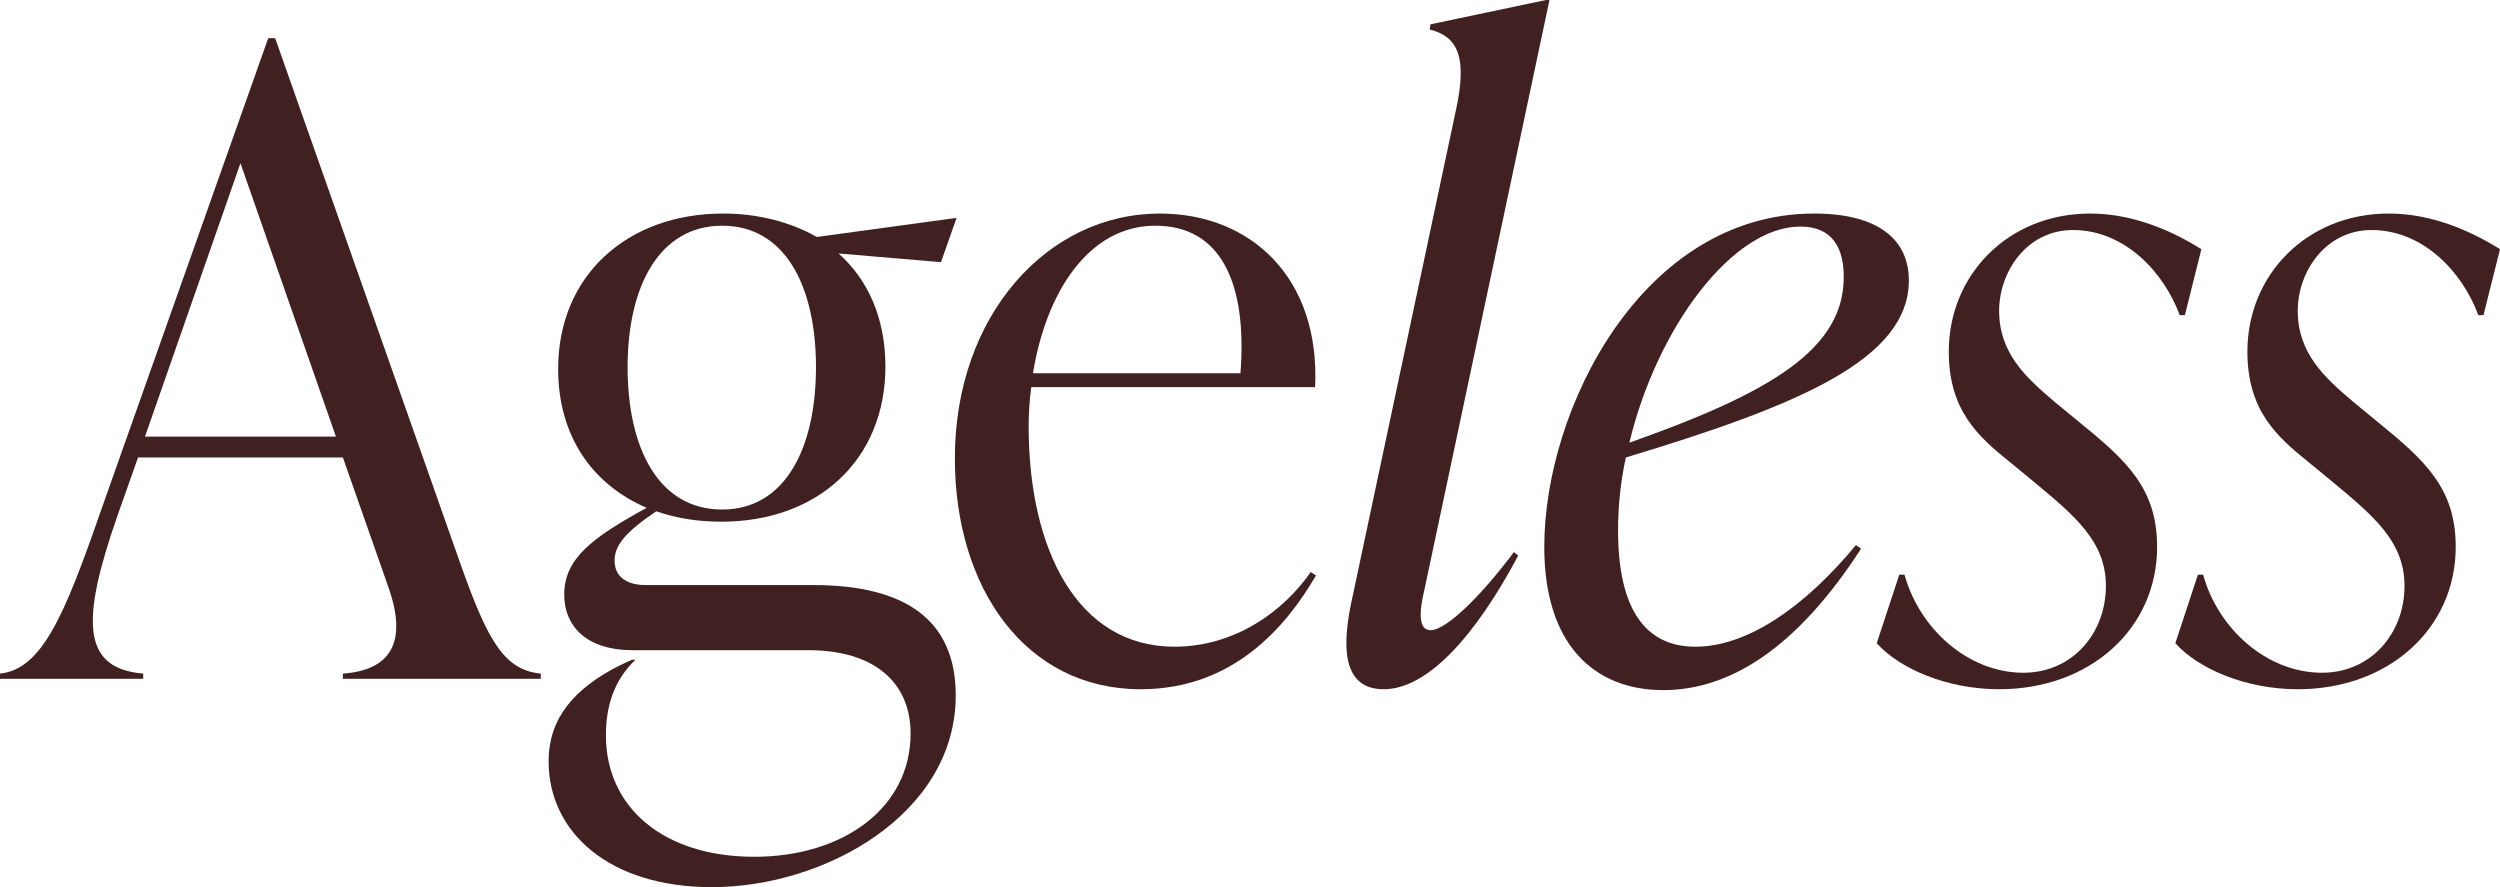 <?xml version="1.0" encoding="utf-8"?>
<!-- Generator: Adobe Illustrator 25.2.1, SVG Export Plug-In . SVG Version: 6.00 Build 0)  -->
<svg version="1.1" id="Layer_1" xmlns="http://www.w3.org/2000/svg" xmlns:xlink="http://www.w3.org/1999/xlink" x="0px" y="0px"
	 viewBox="0 0 288 102.2" style="enable-background:new 0 0 288 102.2;" xml:space="preserve">
<style type="text/css">
	.st0{fill:#402020;}
</style>
<g>
	<path class="st0" d="M62.3,77.6v0.6H39.5v-0.6c5.6-0.4,7.4-3.7,5.3-9.8l-5.3-15.1H15.9l-2.4,6.8c-4.1,11.8-4.2,17.5,3,18.1v0.6H0
		v-0.6c4.8-0.5,7.4-6.6,11.6-18.7L30.9,4.4h0.8l21.5,61C56.2,73.8,58.1,77.2,62.3,77.6z M38.7,50.3l-11-31.5l-11,31.5H38.7z"/>
	<path class="st0" d="M110.1,80.1c0,13.7-15.1,22.1-28.1,22.1c-11.8,0-18.8-6.3-18.8-14.5c0-5,3-8.4,8.1-11l1.5-0.7h0.4
		c-2.5,2.4-3.4,5.4-3.4,8.7c0,8.3,6.6,14,17.1,14c10.2,0,18-5.6,18-14.2c0-5.9-4.2-9.6-11.8-9.6H72.9c-5.5,0-7.9-2.9-7.9-6.4
		c0-4.2,3.3-6.6,9.5-10c-6.3-2.7-10.2-8.3-10.2-16c0-10.8,8-17.9,19-17.9c4.1,0,7.8,1,10.8,2.7l16.1-2.2l-1.8,5.1l-11.8-1
		c3.4,3,5.4,7.5,5.4,13c0,10.8-7.8,17.9-18.9,17.9c-2.7,0-5.2-0.4-7.5-1.2c-3.7,2.5-4.8,4-4.8,5.7c0,1.6,1.1,2.8,3.6,2.8h19.3
		C104.4,67.4,110.1,71.5,110.1,80.1z M72.3,42.3c0,9.4,3.6,16.4,10.9,16.4c7.2,0,10.8-7,10.8-16.4C94,32.9,90.4,26,83.2,26
		C76,26,72.3,32.9,72.3,42.3z"/>
	<path class="st0" d="M151.6,66.3c-3.5,6-9.6,13.1-20.2,13.1c-13.3,0-21.4-11.7-21.4-26.6c0-16.5,10.7-28.2,23.6-28.2
		c10.5,0,18.5,7.4,17.9,20h-32.7c-0.2,1.5-0.3,3-0.3,4.5c0,14.2,5.6,25.4,16.8,25.4c6.9,0,12.5-4,15.7-8.6L151.6,66.3z M119,43h23.9
		c0.8-10.3-2.2-17-9.8-17C125.4,26,120.5,33.7,119,43z"/>
	<path class="st0" d="M155.8,68.8l11.9-56c1.4-6.3,0.2-8.6-3-9.4l0.1-0.6L178.1,0h0.4l-14.4,67.9c-0.3,1.3-1.1,4.7,0.7,4.7
		c1.9,0,6.1-4.3,9.6-9l0.5,0.4c-5,9.4-10.5,15.4-15.5,15.4C154.1,79.4,154.8,73.3,155.8,68.8z"/>
	<path class="st0" d="M187.3,52.7c-0.6,2.7-0.9,5.6-0.9,8.4c0,9.3,3.3,13.4,8.9,13.4c6.1,0,12.7-4.7,18.5-11.7l0.6,0.4
		c-7.3,11.3-15,16.3-22.8,16.3c-8,0-13.7-5.3-13.7-16.5c0-15.9,11.3-38.4,31.1-38.4c7.5,0,10.9,3.1,10.9,7.7
		C219.9,41.4,207.2,46.7,187.3,52.7z M187.7,51c16.4-5.8,24.7-10.8,24.7-19.1c0-3.2-1.2-5.8-5-5.8C199.6,26.1,190.9,37.7,187.7,51z"
		/>
	<path class="st0" d="M216.2,74.1l2.6-7.9h0.6c1.7,6.2,7.3,11.3,13.7,11.3c5.6,0,9.5-4.5,9.5-10c0-5.1-3.5-8-8.3-12l-2.8-2.3
		c-3.6-2.9-7-5.9-7-12.7c0-8.8,6.8-15.9,16.3-15.9c5.3,0,9.9,2.3,12.8,4.1l-1.9,7.6h-0.6c-1.8-4.9-6.3-9.8-12.3-9.8
		c-5.3,0-8.5,4.8-8.5,9.3c0,4.9,3.1,7.7,6.4,10.5l2.8,2.3c5.4,4.4,9,7.6,9,14.4c0,9.4-7.7,16.4-18.2,16.4
		C224.4,79.4,218.9,77.1,216.2,74.1z"/>
	<path class="st0" d="M250.6,74.1l2.6-7.9h0.6c1.7,6.2,7.3,11.3,13.7,11.3c5.6,0,9.5-4.5,9.5-10c0-5.1-3.5-8-8.3-12l-2.8-2.3
		c-3.6-2.9-7-5.9-7-12.7c0-8.8,6.8-15.9,16.3-15.9c5.3,0,9.9,2.3,12.8,4.1l-1.9,7.6h-0.6c-1.8-4.9-6.3-9.8-12.3-9.8
		c-5.3,0-8.5,4.8-8.5,9.3c0,4.9,3.1,7.7,6.4,10.5l2.8,2.3c5.4,4.4,9,7.6,9,14.4c0,9.4-7.7,16.4-18.2,16.4
		C258.8,79.4,253.3,77.1,250.6,74.1z"/>
</g>
</svg>

